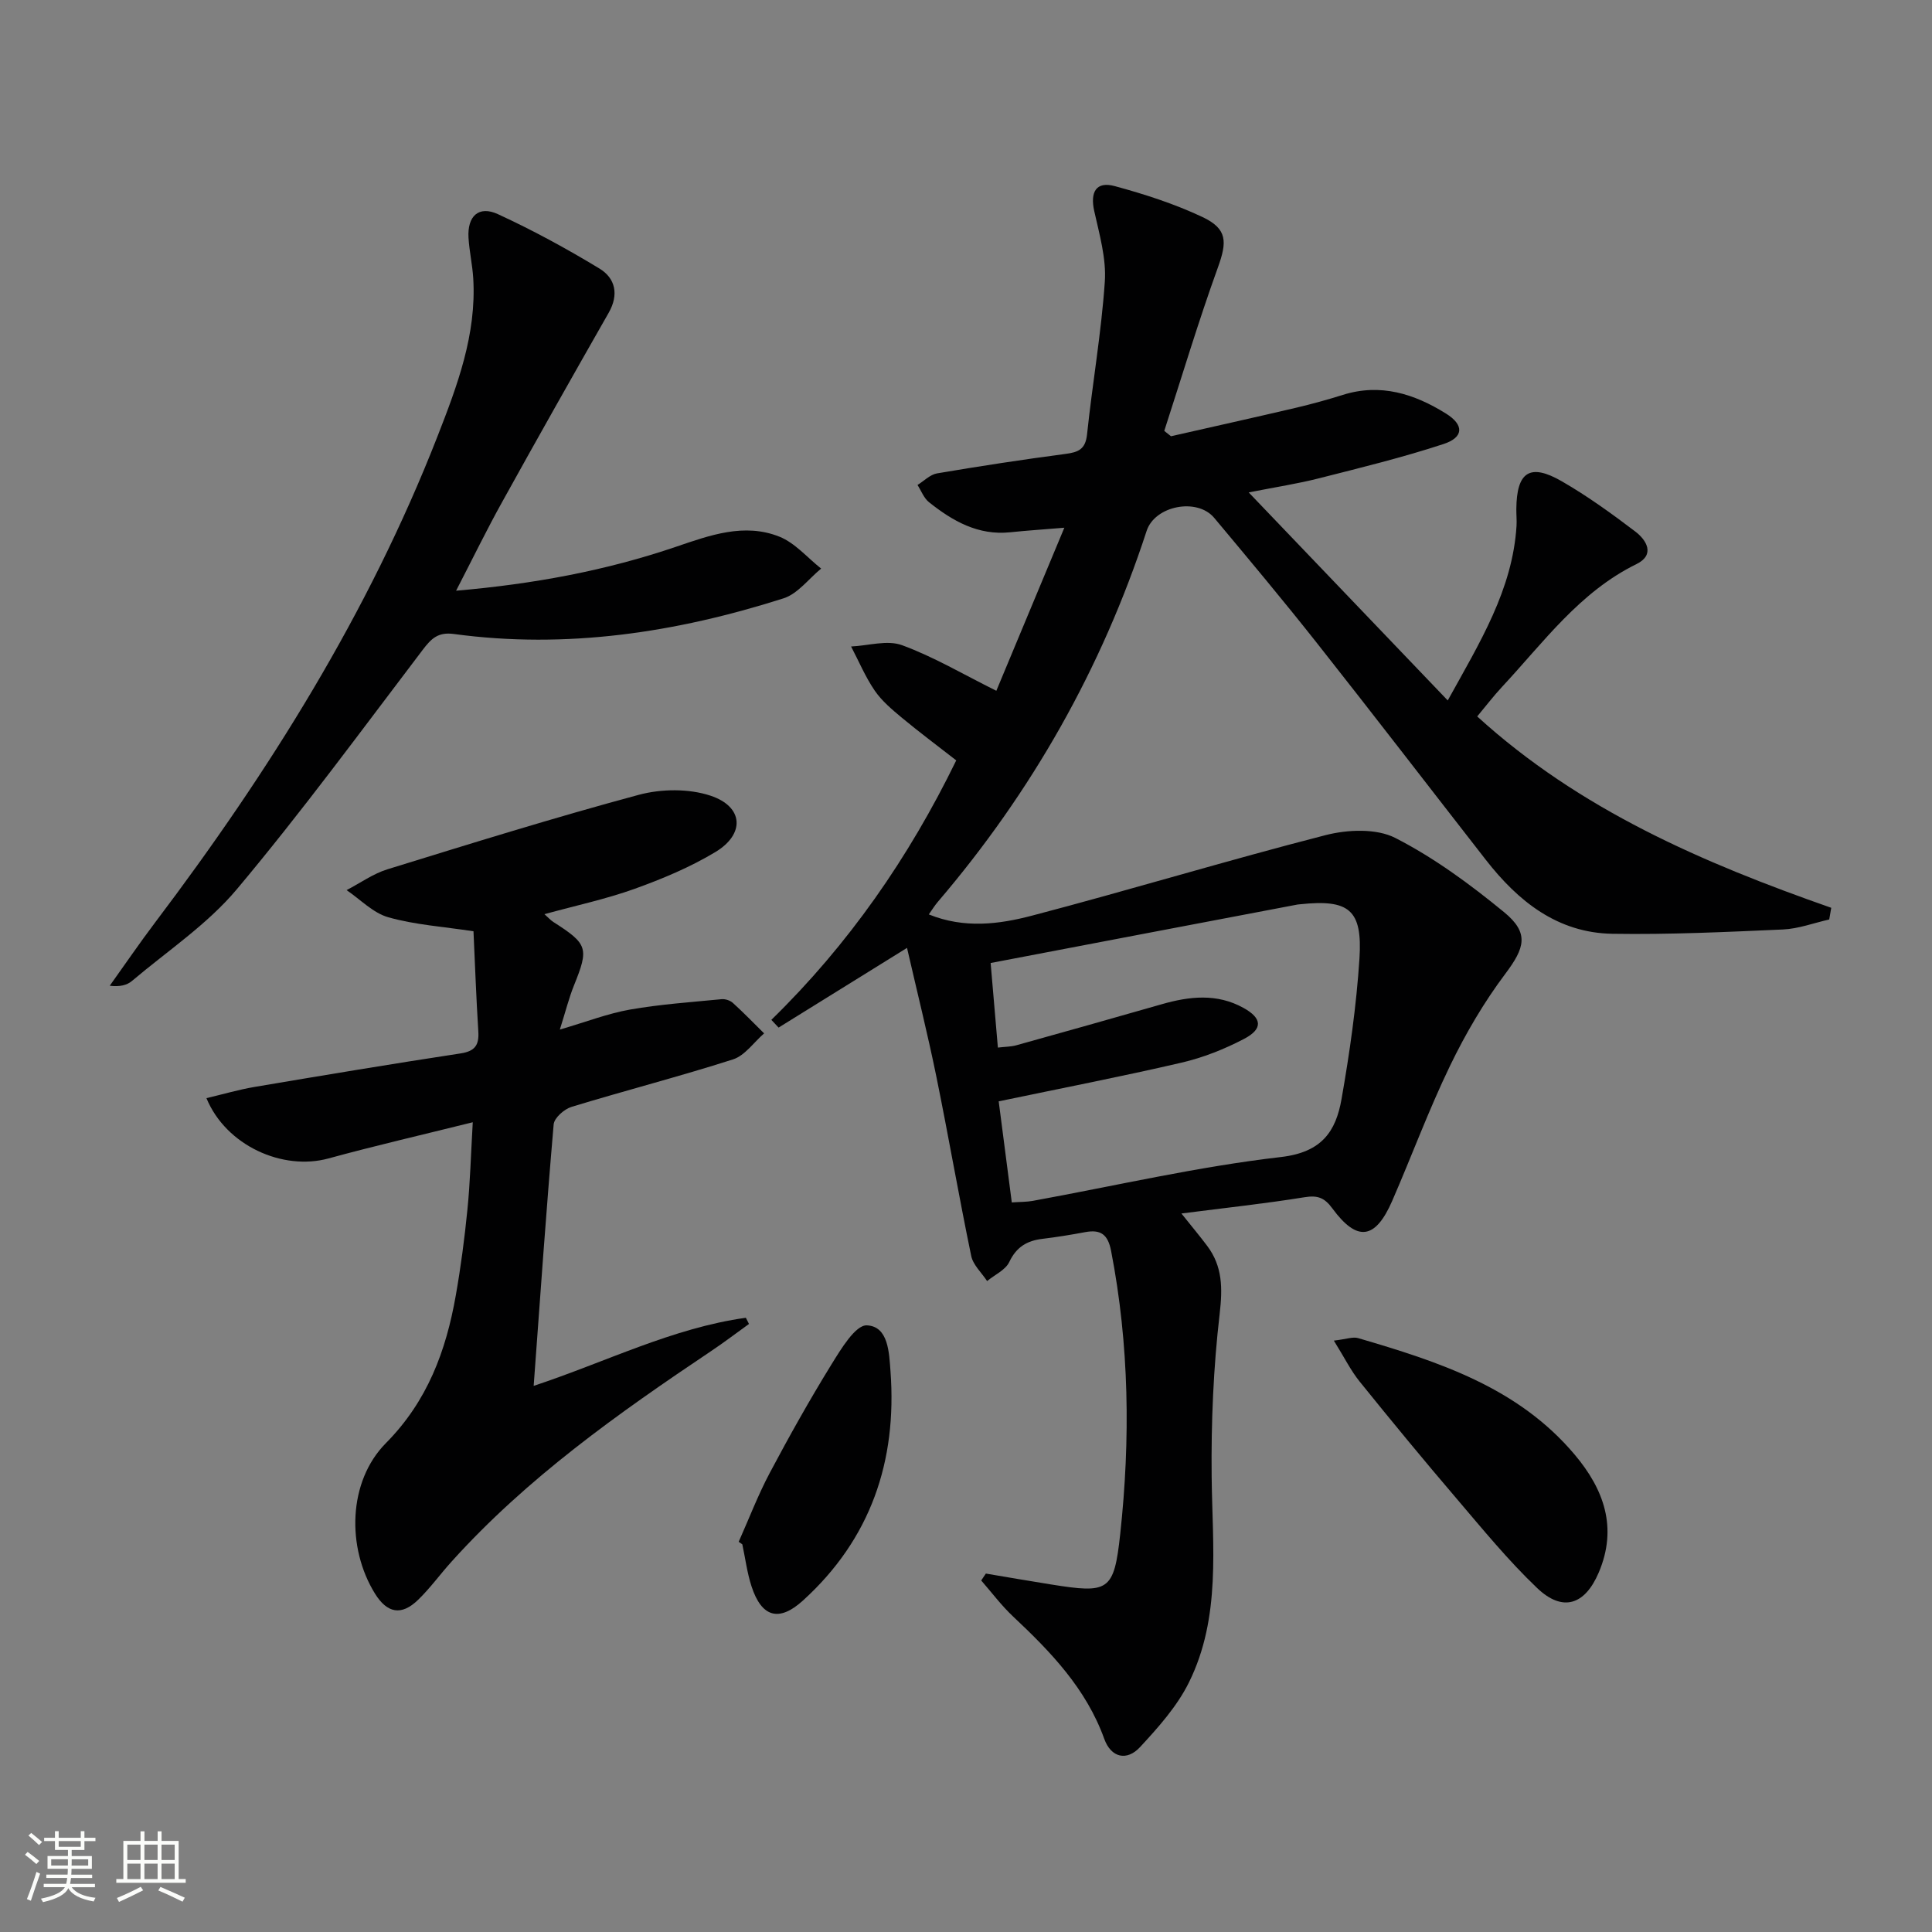 <svg enable-background="new 0 0 400 400" viewBox="0 0 400 400" xmlns="http://www.w3.org/2000/svg"><rect x="0" y="0" width="400" height="400" fill="#808080" stroke="none"/><path d="m5.17 384 .55-.58c.85.61 1.65 1.24 2.4 1.87l-.59.64c-.83-.73-1.62-1.38-2.36-1.93m1.22 9.53-.82-.34c.71-1.76 1.37-3.64 1.98-5.63.24.13.5.25.76.36-.6 1.67-1.24 3.54-1.92 5.61m-.5-13.5.57-.54c.56.44 1.31 1.06 2.26 1.87l-.64.64c-.68-.66-1.41-1.32-2.19-1.97m3.25.46h2.24v-1.36h.77v1.36h4.57v-1.36h.76v1.36h2.28v.69h-2.28v1.84h-2.64v1.26h4.18v2.64h-4.21c0 .45-.02.86-.05 1.21h4.32v.69h-4.38c-.04.34-.1.75-.19 1.22h5.15v.69h-4.82c.87 1.19 2.51 1.92 4.93 2.19-.17.31-.3.57-.37.76-2.77-.49-4.52-1.41-5.26-2.76-.56 1.26-2.3 2.23-5.24 2.9-.12-.24-.26-.48-.43-.72 2.73-.55 4.38-1.34 4.96-2.38h-4.38v-.69h4.65c.1-.38.17-.79.21-1.22h-4.32v-.69h4.4c.03-.34.05-.75.05-1.21h-4.2v-2.64h4.23v-1.26h-2.69v-1.84h-2.24zm1.46 4.46v1.29h3.45c.01-.4.02-.57.01-.53v-.32-.45h-3.46zm1.55-2.59h4.57v-1.19h-4.57zm6.11 2.59h-3.42v.77c-.01.19-.01.37-.02.53h3.44z" fill="#fbfcfa"/><path d="m32.63 379.16h.82v1.98h3.54v7.89h1.46v.78h-14.37v-.78h1.46v-7.89h3.55v-1.98h.82v1.98h2.73v-1.98zm-3.49 11.48.5.73c-1.61.82-3.28 1.63-5 2.41-.13-.27-.28-.55-.44-.82 1.75-.72 3.4-1.49 4.94-2.32m-2.78-5.55h2.73v-3.18h-2.73zm0 3.95h2.73v-3.2h-2.73zm3.54-3.95h2.73v-3.18h-2.73zm0 3.95h2.73v-3.2h-2.73zm7.89 4.68c-1.84-.92-3.51-1.7-5.02-2.32l.45-.73c1.89.8 3.57 1.55 5.04 2.23zm-1.62-11.81h-2.73v3.18h2.73zm-2.73 7.13h2.73v-3.2h-2.73z" fill="#fbfcfa"/><g fill="#010102"><path d="m204.11 325.79c4.49.75 8.97 1.54 13.47 2.25 11.93 1.9 13.06 1.5 14.35-10.45 2.12-19.57 1.88-39.16-1.89-58.61-.66-3.4-2.14-4.48-5.36-3.88-2.94.55-5.89 1.03-8.86 1.39-3.18.38-5.38 1.67-6.86 4.79-.79 1.67-3.02 2.65-4.59 3.95-1.13-1.73-2.9-3.32-3.29-5.2-2.56-12.35-4.7-24.79-7.22-37.15-1.78-8.71-3.94-17.35-6.07-26.63-9.68 6-18.14 11.25-26.59 16.5-.5-.53-1-1.07-1.5-1.6 15.95-15.57 28.44-33.53 38.28-53.72-3.72-2.9-7.54-5.75-11.21-8.79-2.04-1.7-4.17-3.48-5.65-5.63-1.95-2.84-3.3-6.09-4.91-9.16 3.54-.16 7.48-1.4 10.55-.27 6.55 2.4 12.66 6.03 19.52 9.44 4.36-10.44 9.1-21.83 14.08-33.76-4.31.36-7.76.58-11.2.94-6.65.7-11.93-2.33-16.83-6.23-1.06-.85-1.6-2.36-2.37-3.56 1.34-.83 2.6-2.15 4.04-2.4 8.84-1.5 17.71-2.86 26.59-4.03 2.66-.35 4.14-.94 4.47-4.03 1.11-10.56 2.96-21.05 3.68-31.63.33-4.81-1.12-9.8-2.19-14.62-.88-3.96.4-6.21 4.24-5.17 6.19 1.68 12.4 3.68 18.18 6.41 5.2 2.46 5.09 5.16 3.17 10.47-4.03 11.15-7.43 22.52-11.09 33.8.46.37.92.74 1.39 1.11 8.66-1.97 17.33-3.89 25.98-5.92 3.22-.76 6.43-1.65 9.59-2.64 7.81-2.46 14.81-.22 21.36 3.86 3.78 2.35 3.71 4.93-.5 6.31-8.49 2.79-17.21 4.92-25.88 7.12-4.28 1.09-8.67 1.76-14.46 2.9 14.01 14.64 27.27 28.49 41.21 43.07 6.69-12.1 13.4-22.91 14.24-36.12.07-1.16-.05-2.33-.04-3.5.06-7.72 2.81-9.57 9.44-5.74 5.3 3.06 10.3 6.67 15.18 10.38 2.37 1.8 4.16 4.83.25 6.75-11.79 5.79-19.23 16.2-27.82 25.41-1.79 1.92-3.39 4.03-5.15 6.13 21.24 19.35 46.79 30.33 73.3 39.62-.14.81-.28 1.61-.42 2.42-3.2.72-6.37 1.93-9.6 2.07-11.76.52-23.54 1.08-35.3.89-11.37-.19-19.52-6.74-26.21-15.33-11.67-14.97-23.23-30.02-34.99-44.91-6.91-8.75-14.07-17.31-21.23-25.87-3.55-4.24-12.29-2.52-13.99 2.69-9.3 28.5-23.8 54.07-43.26 76.84-.61.72-1.11 1.53-1.84 2.57 7.37 2.98 14.55 2.04 21.34.26 20.34-5.33 40.47-11.46 60.83-16.68 4.54-1.16 10.49-1.42 14.42.59 8.04 4.11 15.5 9.61 22.51 15.36 5.28 4.33 4.27 7.42.27 12.75-4.44 5.91-8.25 12.42-11.47 19.09-4.41 9.12-7.92 18.66-11.97 27.96-3.49 8-7.25 8.51-12.37 1.55-1.63-2.22-3.03-2.77-5.75-2.33-8.16 1.32-16.4 2.2-25.51 3.37 2.16 2.71 3.8 4.66 5.33 6.7 3.2 4.26 3.2 8.76 2.59 14.07-1.3 11.15-1.78 22.47-1.66 33.7.15 14.46 1.99 29.11-4.71 42.63-2.44 4.93-6.32 9.28-10.11 13.37-2.73 2.96-6.01 2.22-7.42-1.71-3.75-10.4-11.08-18.01-18.89-25.34-2.4-2.26-4.4-4.94-6.58-7.44.31-.47.64-.95.96-1.43zm.99-126.41c.53 6.12 1 11.68 1.5 17.51 1.52-.18 2.68-.17 3.76-.46 10.06-2.8 20.11-5.63 30.15-8.51 5.75-1.65 11.45-2.29 16.93.75 3.88 2.14 4.08 4.35.13 6.42-4.07 2.13-8.48 3.88-12.95 4.92-12.39 2.88-24.88 5.3-37.85 8.01.87 6.7 1.77 13.71 2.71 20.93 1.71-.12 3.04-.09 4.33-.32 17.12-3.12 34.15-7.09 51.4-9.08 8.49-.98 11.37-5.34 12.54-12 1.69-9.62 3.08-19.35 3.71-29.08.65-10.16-2.16-12.32-12.3-11.25-.17.02-.33.02-.5.05-20.99 3.98-41.98 7.99-63.56 12.11z"/><path d="m97.88 232.35c-10.61 2.64-20.29 4.87-29.86 7.49-9.48 2.6-21.21-2.63-25.28-12.48 3.43-.81 6.66-1.76 9.95-2.32 14.2-2.4 28.41-4.77 42.66-6.94 3.02-.46 3.86-1.74 3.68-4.57-.44-6.94-.68-13.89-1-20.72-6.29-.96-12.13-1.34-17.64-2.9-3.15-.89-5.77-3.68-8.63-5.62 2.81-1.46 5.48-3.39 8.45-4.31 17.29-5.34 34.57-10.72 52.04-15.42 4.66-1.25 10.35-1.32 14.86.18 6.84 2.27 7.19 7.95.98 11.68-5.22 3.14-10.97 5.54-16.72 7.61-5.91 2.12-12.11 3.44-18.65 5.24.78.69 1.26 1.24 1.85 1.62 7.14 4.56 7.38 5.42 4.27 13.12-1.04 2.57-1.71 5.29-2.93 9.15 5.49-1.6 9.93-3.33 14.53-4.14 6.26-1.1 12.63-1.53 18.97-2.15.75-.07 1.76.26 2.32.77 2.23 2.02 4.33 4.19 6.47 6.31-2.13 1.85-3.98 4.6-6.45 5.39-11.06 3.54-22.32 6.44-33.43 9.83-1.51.46-3.57 2.28-3.69 3.62-1.54 17.85-2.79 35.72-4.14 54.14 14.96-4.95 28.72-11.98 43.93-14.1.22.43.43.85.65 1.28-2.62 1.88-5.18 3.84-7.86 5.63-19.25 12.9-38.12 26.26-53.75 43.61-2.34 2.59-4.4 5.46-6.9 7.88-3.44 3.34-6.39 2.79-8.92-1.28-5.9-9.51-5.61-23.23 2.26-31.17 8.6-8.69 12.44-19.08 14.46-30.54 1.04-5.88 1.82-11.82 2.41-17.77.57-5.6.71-11.23 1.11-18.12z"/><path d="m94.43 122.3c16.13-1.39 31.07-4.17 45.6-9.12 6.93-2.36 14.08-4.97 21.33-2.07 3.25 1.3 5.79 4.35 8.65 6.61-2.58 2.11-4.84 5.22-7.79 6.16-22.21 7.08-44.92 10.54-68.26 7.38-3.26-.44-4.66.94-6.41 3.24-12.67 16.66-25.06 33.57-38.5 49.59-6.11 7.29-14.37 12.78-21.72 19-1.04.88-2.49 1.25-4.61 1 3.13-4.38 6.17-8.83 9.41-13.12 23.55-31.16 44.15-64.05 58.43-100.58 4.11-10.52 8.12-21.13 7.42-32.76-.17-2.81-.81-5.59-.98-8.4-.27-4.5 2.12-6.72 6.09-4.89 7.21 3.32 14.23 7.14 21.02 11.26 3.31 2.01 4.06 5.39 1.91 9.16-7.4 12.97-14.74 25.96-21.97 39.02-3.22 5.77-6.11 11.73-9.62 18.52z"/><path d="m276.16 277.56c2.56-.29 3.92-.84 5.02-.52 16.65 4.88 33.13 10.19 44.87 24.16 6.05 7.19 8.89 15.12 4.95 24.38-2.87 6.74-7.48 8.24-12.76 3.2-5.99-5.71-11.27-12.18-16.66-18.5-6.81-7.97-13.48-16.06-20.06-24.22-1.84-2.27-3.16-4.97-5.36-8.5z"/><path d="m152.94 319.21c2.12-4.76 3.99-9.66 6.43-14.26 4.03-7.59 8.24-15.11 12.75-22.42 1.97-3.18 4.98-8.22 7.34-8.13 4.48.19 4.62 5.64 4.91 9.54 1.38 18.61-4.13 34.71-18.11 47.42-5 4.55-8.59 3.46-10.67-2.94-.91-2.8-1.28-5.78-1.9-8.68-.25-.18-.5-.35-.75-.53z"/></g></svg>